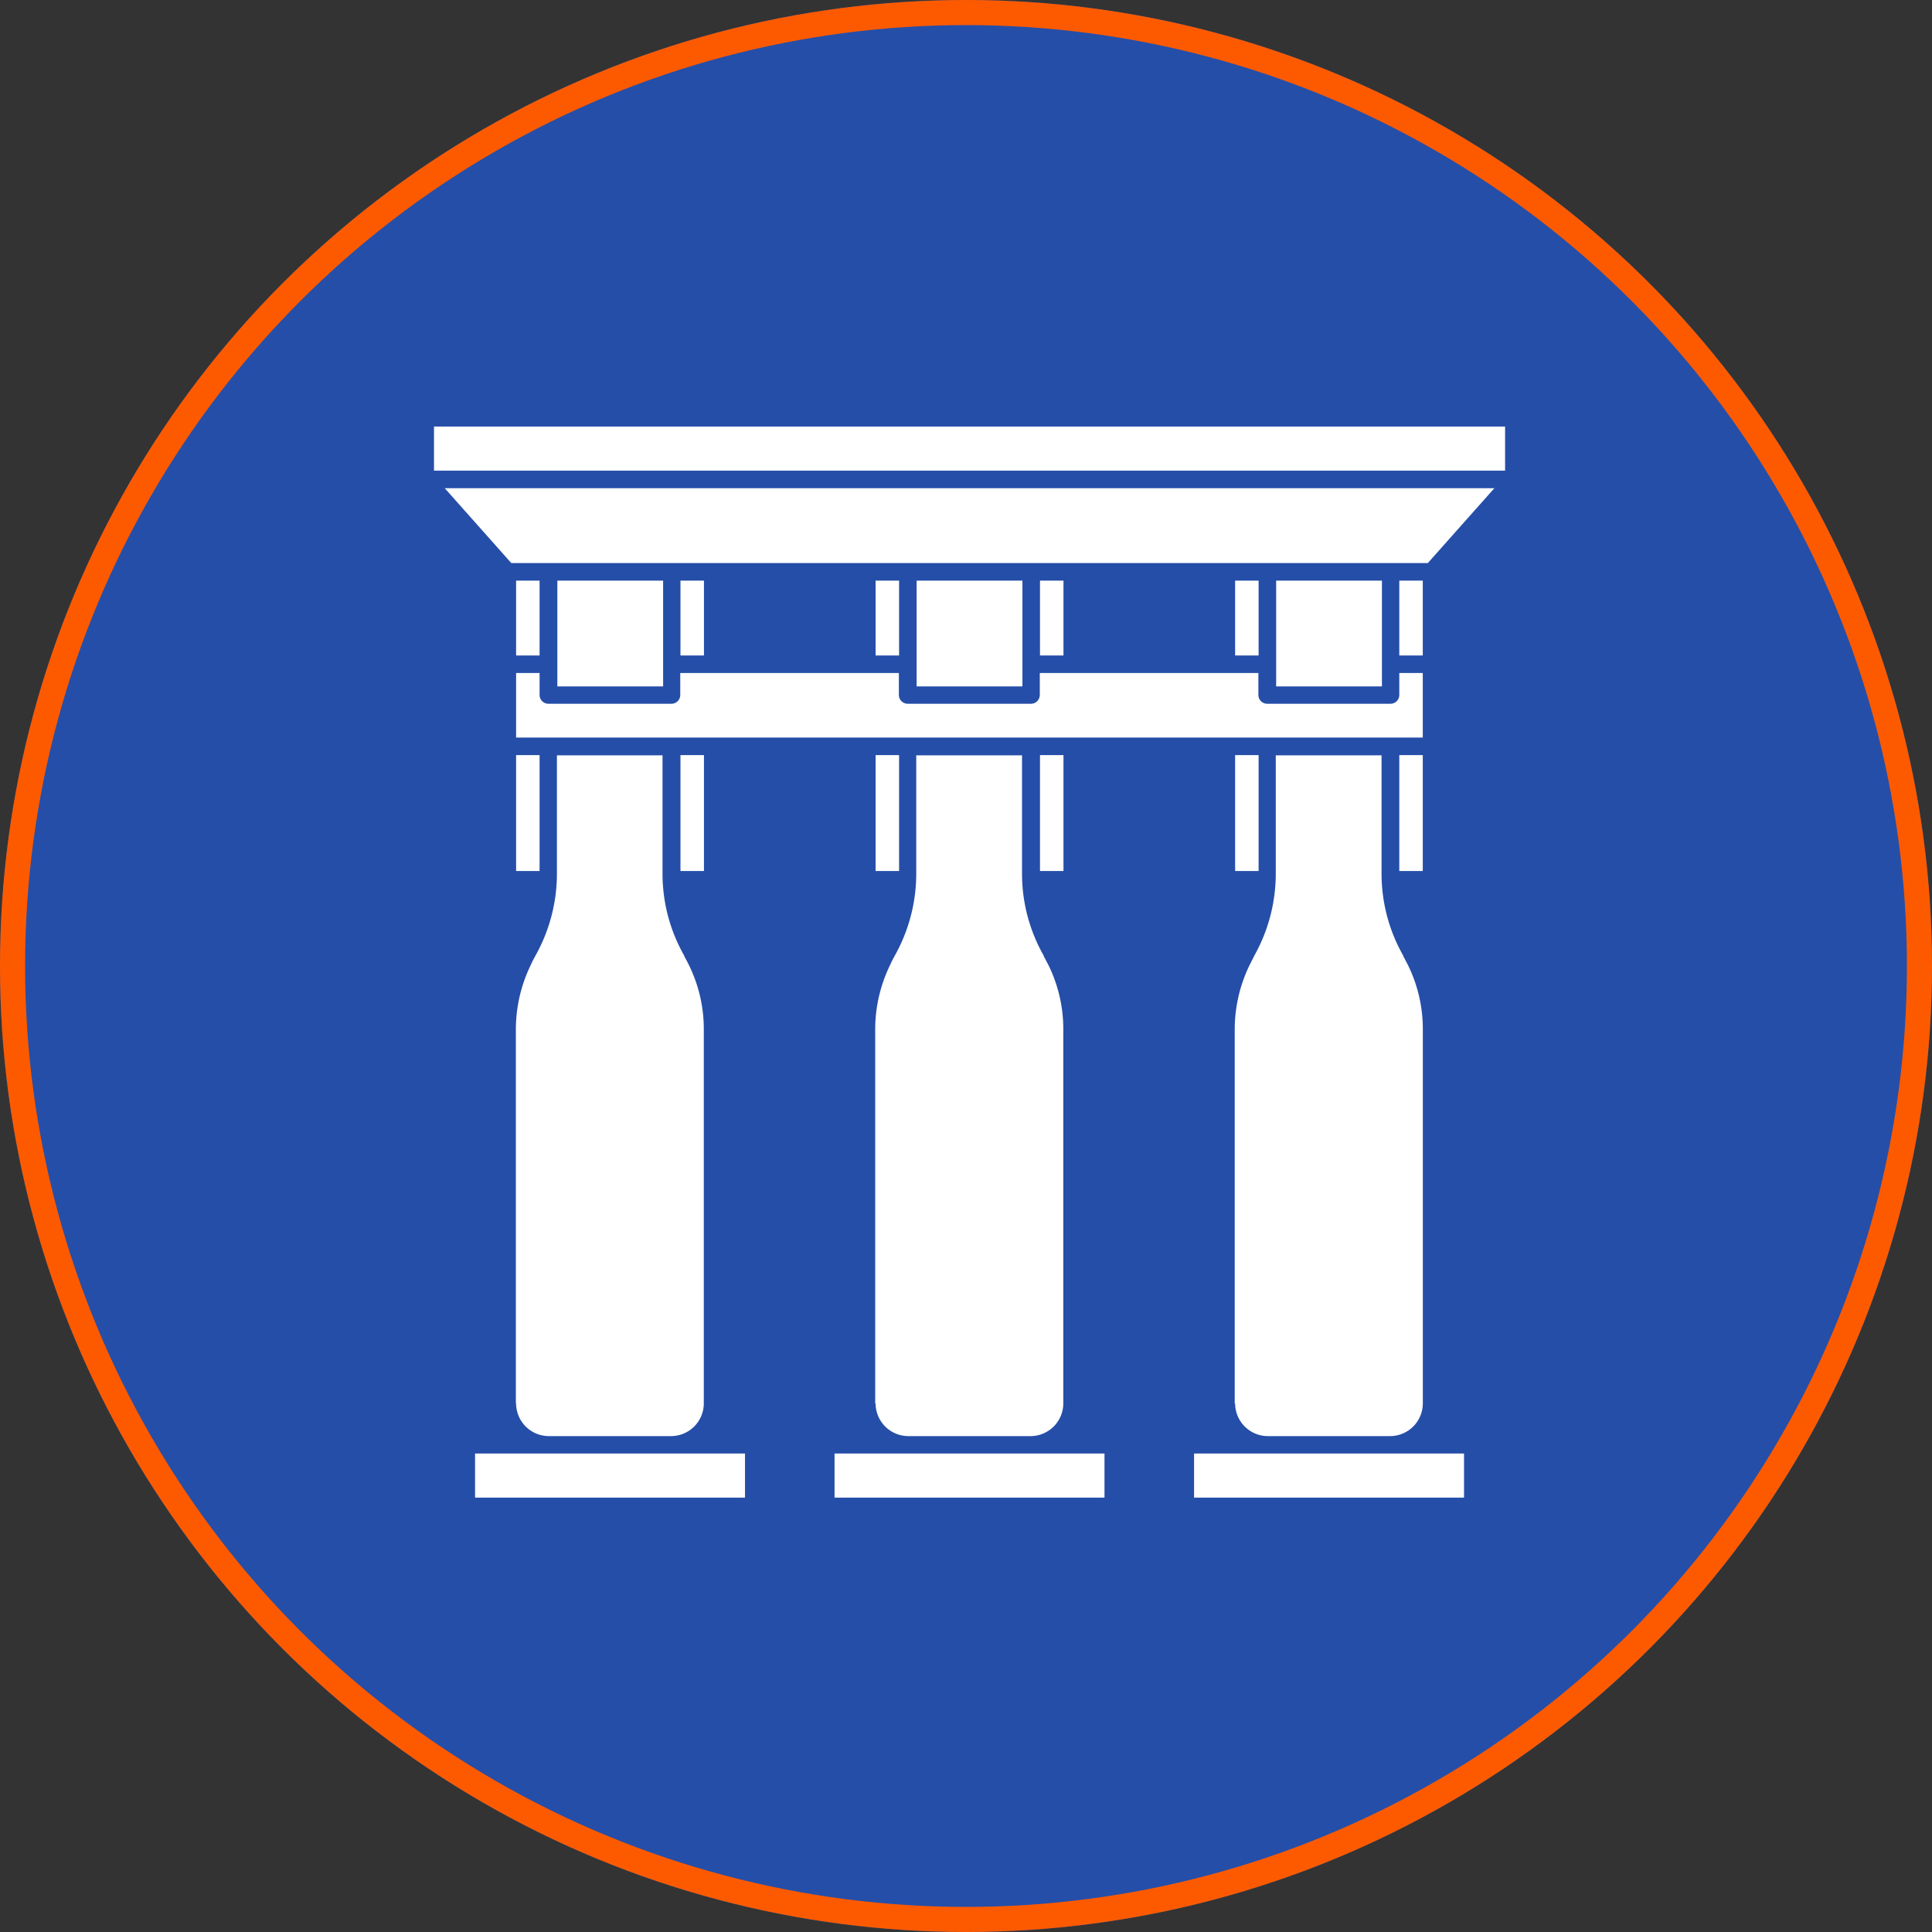 <?xml version="1.0" encoding="UTF-8"?>
<svg xmlns="http://www.w3.org/2000/svg" height="77" viewBox="0 0 77 77" width="77">
  <rect x="0" y="0" width="77" height="77" fill="#333333" stroke="none"/>
  <g fill="#254ea8" stroke="#fd5a00">
    <circle cx="38.5" cy="38.5" r="38.5" stroke="none"></circle>
    <circle cx="38.5" cy="38.5" fill="none" r="38"></circle>
  </g>
  <g fill="#fff" transform="translate(17.297 17)">
    <path d="m24.152 6.141h.936v2.983h-.936z"></path>
    <path d="m17.6 6.141h.936v2.983h-.936z"></path>
    <path d="m19.236 6.141h4.216v4.216h-4.216z"></path>
    <path d="m31.929 6.141h.936v2.983h-.936z"></path>
    <path d="m33.564 6.141h4.216v4.216h-4.216z"></path>
    <path d="m21.639 467.9h-2.939v1.758h10.759v-1.758z" transform="translate(-17.064 -426.97)"></path>
    <path d="m37.4 114.872h36.136v-2.572h-.936v.875a.351.351 0 0 1 -.35.35h-4.916a.351.351 0 0 1 -.35-.35v-.875h-8.712v.875a.351.351 0 0 1 -.35.35h-4.916a.351.351 0 0 1 -.35-.35v-.875h-8.713v.875a.351.351 0 0 1 -.35.35h-4.907a.351.351 0 0 1 -.35-.35v-.875h-.936z" transform="translate(-34.128 -102.477)"></path>
    <path d="m38.472 6.141h.936v2.983h-.936z"></path>
    <path d="m4.916 6.141h4.216v4.216h-4.216z"></path>
    <path d="m9.823 6.141h.936v2.983h-.936z"></path>
    <path d="m3.272 6.141h.936v2.983h-.936z"></path>
    <path d="m185.439 467.9h-2.939v1.758h10.759v-1.758z" transform="translate(-166.536 -426.97)"></path>
    <path d="m3.272 13.095h.936v4.619h-.936z"></path>
    <path d="m37.309 175.632a1.307 1.307 0 0 0 1.3 1.3h4.881a1.307 1.307 0 0 0 1.3-1.3v-14.906a5.781 5.781 0 0 0 -.595-2.572c-.061-.122-.122-.236-.184-.35v-.017a6.6 6.6 0 0 1 -.866-3.237v-4.75h-4.209v4.75a6.684 6.684 0 0 1 -.857 3.237c-.07.131-.131.245-.184.367a5.872 5.872 0 0 0 -.595 2.572v14.906z" transform="translate(-34.037 -136.696)"></path>
    <path d="m349.239 467.9h-2.939v1.758h10.759v-1.758z" transform="translate(-316.007 -426.97)"></path>
    <path d="m0 0h42.688v1.758h-42.688z"></path>
    <path d="m7.551 31.083h36.529l2.651-2.983h-41.831z" transform="translate(-4.471 -25.642)"></path>
    <path d="m9.823 13.095h.936v4.619h-.936z"></path>
    <path d="m38.472 13.095h.936v4.619h-.936z"></path>
    <path d="m31.929 13.095h.936v4.619h-.936z"></path>
    <path d="m201.109 175.632a1.307 1.307 0 0 0 1.3 1.3h4.881a1.307 1.307 0 0 0 1.3-1.3v-14.906a5.78 5.78 0 0 0 -.595-2.572c-.061-.114-.122-.236-.184-.35v-.017a6.6 6.6 0 0 1 -.866-3.237v-4.75h-4.216v4.75a6.684 6.684 0 0 1 -.857 3.237c-.07.131-.131.245-.184.367a5.873 5.873 0 0 0 -.595 2.572v14.906h.009z" transform="translate(-183.509 -136.696)"></path>
    <path d="m24.152 13.095h.936v4.619h-.936z"></path>
    <path d="m17.6 13.095h.936v4.619h-.936z"></path>
    <path d="m364.909 175.632a1.307 1.307 0 0 0 1.3 1.3h4.881a1.307 1.307 0 0 0 1.3-1.3v-14.906a5.781 5.781 0 0 0 -.595-2.572c-.061-.114-.122-.236-.184-.35v-.017a6.6 6.6 0 0 1 -.866-3.237v-4.75h-4.216v4.75a6.684 6.684 0 0 1 -.857 3.237c-.061.131-.122.245-.184.367a5.873 5.873 0 0 0 -.595 2.572v14.906h.009z" transform="translate(-332.98 -136.696)"></path>
  </g>
</svg>
